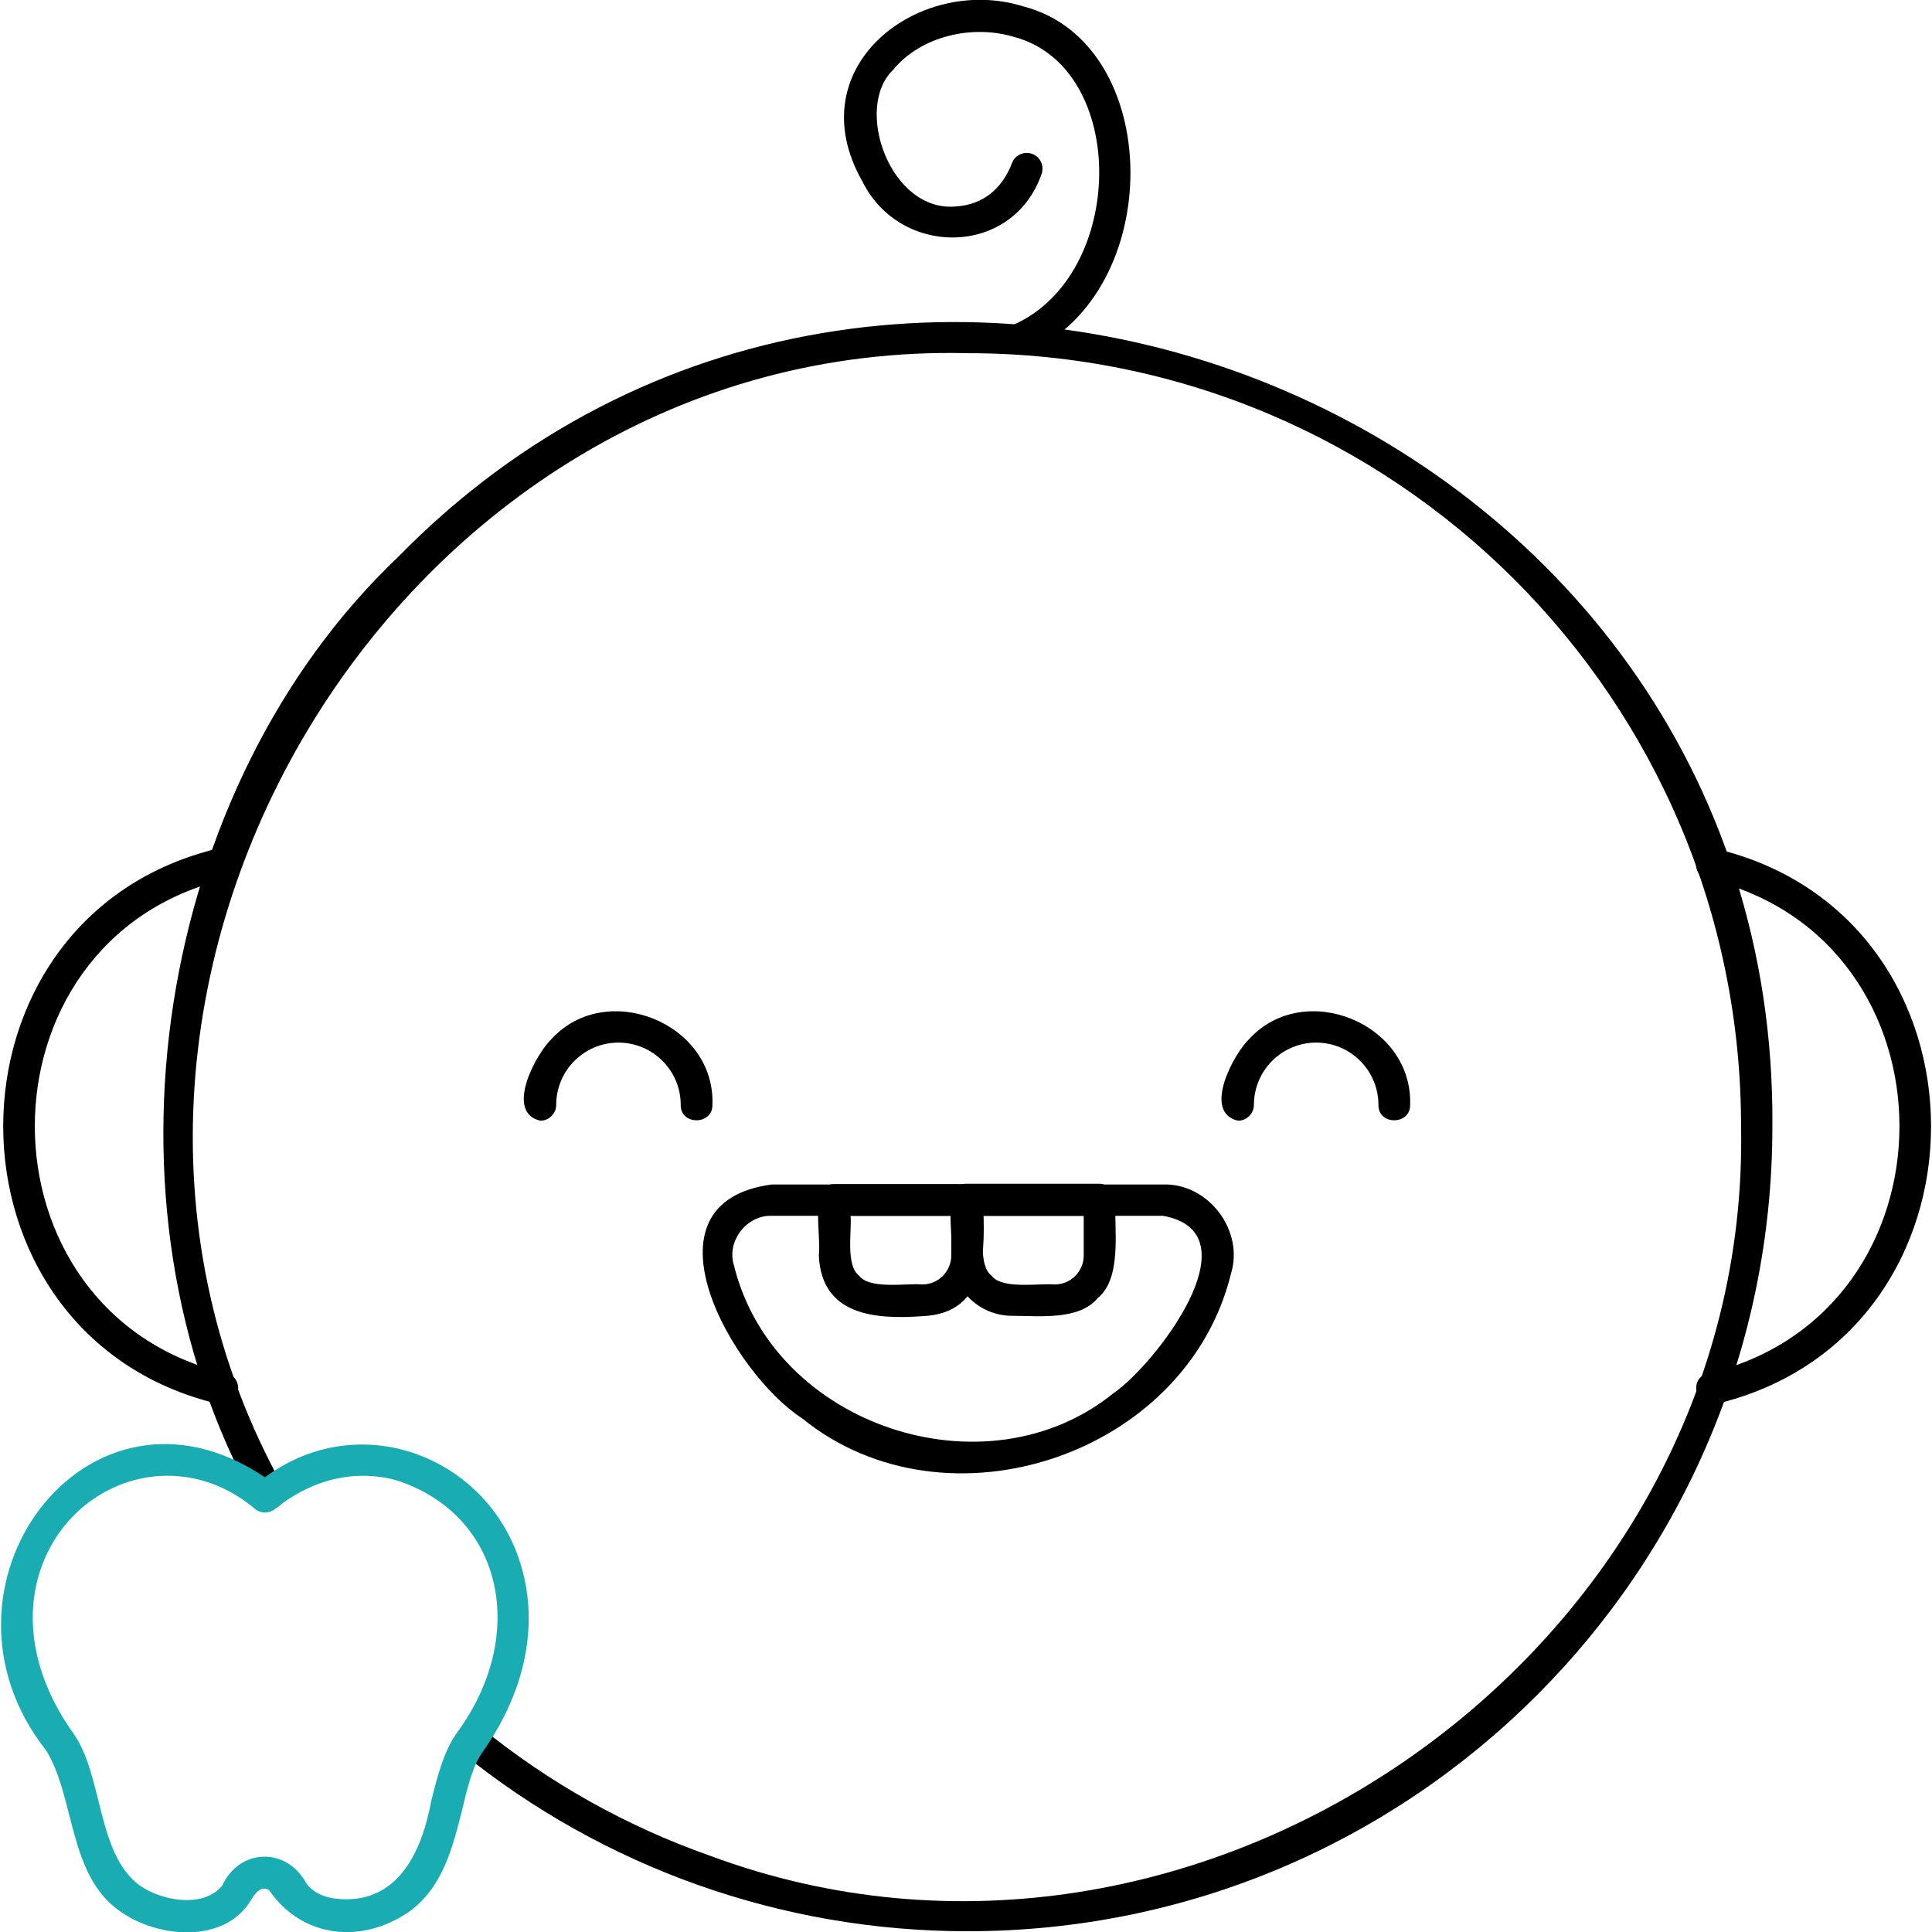 <svg xmlns="http://www.w3.org/2000/svg" id="Layer_1" enable-background="new 0 0 512 512" viewBox="0 0 512 512"><g clip-rule="evenodd" fill-rule="evenodd"><path d="m454.6 372.1c-5.2 1.3-7.3-6.9-2-8.1 67.7-16.1 67.7-115 0-131-5.3-1.2-3.3-9.5 2-8.1 76.2 18 76.2 129.2 0 147.2z"/><path d="m272.3 93.5c-4.8 2.5-8.7-5-3.8-7.4 30.1-13.2 30.6-68.2.3-76.3-11.2-3.4-24.8-.2-32.1 8.7-10.6 10.1-.7 38 16.8 36.2 6.9-.5 12-4.5 14.7-11.5.8-2.2 3.3-3.2 5.4-2.4 2.2.8 3.2 3.3 2.4 5.4-7.7 21.9-37.5 22.1-47.5 1.8-17.3-30.5 15.3-54.9 42.7-46.3 37.3 9.6 38 75.5 1.1 91.8z"/><path d="m60 364c5.3 1.2 3.3 9.5-2 8.1-76.2-18-76.2-129.3 0-147.3 5.2-1.3 7.3 6.9 2 8.1-67.7 16.1-67.7 115 0 131.1z"/><path d="m75 394c2.7 4.7-5 8.8-7.4 3.9-44.2-79.4-26.1-189.5 37.9-250.3 130.5-133.4 365.7-38.2 364.2 150.9 0 117.8-95.5 213.3-213.3 213.3-49.3 0-96.4-16.9-134-47.3-1.8-1.4-2.1-4.1-.6-5.9 1.4-1.8 4.1-2.1 5.9-.6 17.9 14.5 38.3 26 60.5 33.8 129.4 48.1 275.9-54.4 273.2-193.3 0-113.2-91.8-204.9-204.9-204.9-151.1-3.8-254.4 169.1-181.5 300.4z"/><path d="m188.8 292.8c.1 5.4-8.5 5.5-8.4 0 0-9.1-7.4-16.5-16.5-16.5s-16.5 7.4-16.5 16.5c0 2.3-1.9 4.2-4.2 4.2-9.6-2.2-1.1-17.9 3.1-21.8 14.5-15.6 43.3-4.1 42.5 17.6z"/><path d="m373.7 292.8c.1 5.4-8.5 5.5-8.4 0 0-9.1-7.4-16.5-16.5-16.5s-16.5 7.4-16.5 16.5c0 2.3-1.9 4.2-4.2 4.2-9.6-2.2-1.1-17.9 3.1-21.8 14.5-15.6 43.2-4.1 42.5 17.6z"/><path d="m326.2 337.6c-11.8 48.1-75.4 69.3-113.6 38.3-18.5-12-44.4-57.1-8.1-62h103.7c12-.4 21.6 12.2 18 23.7zm-31.1 31.6c10.9-7.4 38.1-42.5 13.1-47h-103.7c-6.7-.2-12 6.8-10 13.1 10.4 42.6 66.8 61.3 100.6 33.9z"/><path d="m260.5 318c.5 13 1.5 30.1-16.1 30.8-12.6.9-26.7-.2-27.4-16.1.7-5.3-2.6-19.2 4.2-18.9h35.1c2.3 0 4.2 1.9 4.2 4.2zm-8.4 14.7v-10.5h-26.7c.4 3.9-1.4 13.1 2.3 15.9 2.8 3.7 12.8 1.9 16.7 2.3 4.3 0 7.7-3.5 7.7-7.7z"/><path d="m295.6 318c-.4 7.4 1.9 20.7-4.7 26-4.9 6-15.7 4.7-22.7 4.7-8.9 0-16.1-7.3-16.1-16.1.7-5.3-2.6-19.2 4.2-18.9h35.1c2.3.1 4.2 2 4.2 4.3zm-8.4 14.7v-10.5h-26.7c.4 3.9-1.4 13.1 2.3 15.9 2.8 3.7 12.8 1.9 16.7 2.3 4.3 0 7.7-3.5 7.7-7.7z"/><path d="m70.2 391.5c25.3-18.7 59-5.4 67.7 22.8 4.5 14.3 2.6 32.1-10 50-2.6 3.6-4 9.3-5.4 15.2-2.5 10-5.1 20.5-13.9 27-12.6 8.8-28.5 7.2-37.3-5.6-2.1-1.2-3.5.6-4.7 2.5-6.9 11.8-24.8 10.3-34.8 3.1-13.7-9.5-11.9-30.1-19.5-42.5-34.3-43.4 11-104.2 57.9-72.5zm34.9.8c-10.1-2.8-21.7-.9-32.2 7.6-1.5 1.2-3.7 1.3-5.3 0-20.9-17.6-49.5-7.2-57.1 16.8-3.8 12-2 27.3 8.9 42.6 7.9 11 6.2 31.7 17.4 40.2 5.9 4.3 17.1 6.3 22.1.2 4.5-9.8 16.8-10.3 22.1-.9 1.9 3 5.5 4.3 9.5 4.5 15 .8 21.3-12.5 23.8-26.1 1.7-6.7 3.3-13.1 6.8-18 19-25.9 12.3-57.7-16-66.9z" style="&#10;    fill: #19acb3;&#10;"/></g></svg>